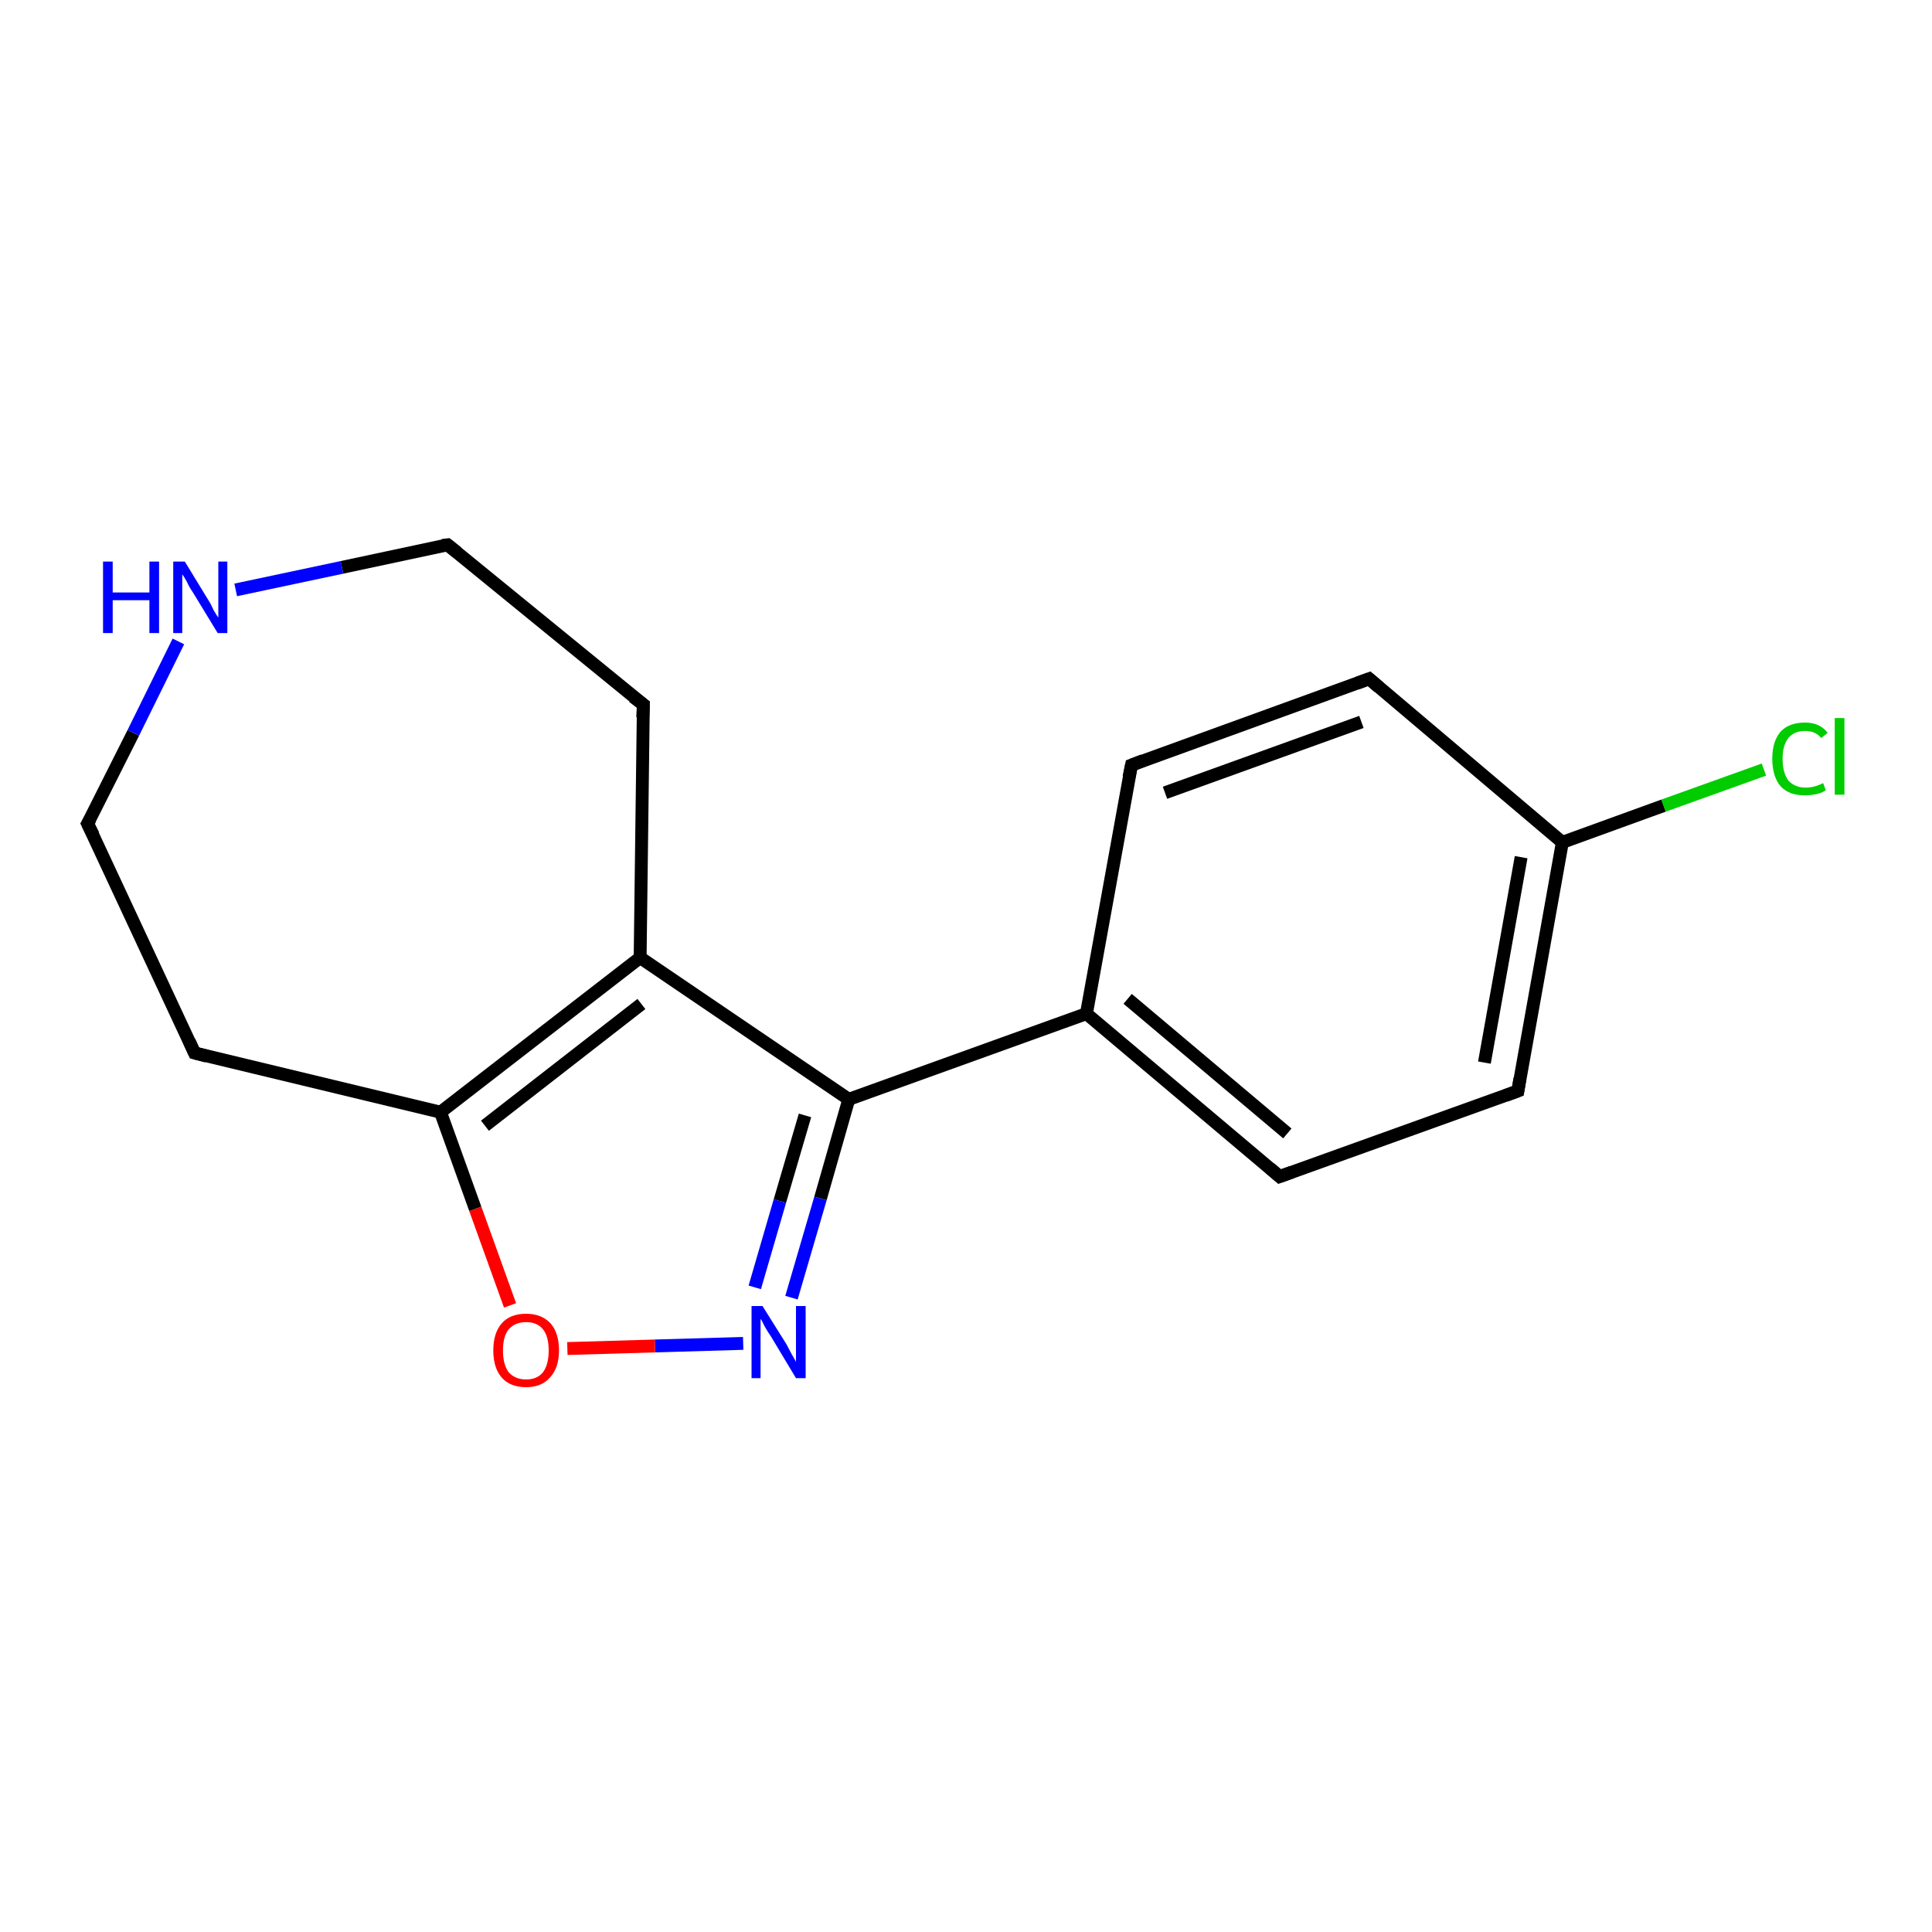 <?xml version='1.0' encoding='iso-8859-1'?>
<svg version='1.1' baseProfile='full'
              xmlns='http://www.w3.org/2000/svg'
                      xmlns:rdkit='http://www.rdkit.org/xml'
                      xmlns:xlink='http://www.w3.org/1999/xlink'
                  xml:space='preserve'
width='300px' height='300px' viewBox='0 0 300 300'>
<!-- END OF HEADER -->
<rect style='opacity:1.0;fill:#FFFFFF;stroke:none' width='300.0' height='300.0' x='0.0' y='0.0'> </rect>
<path class='bond-0 atom-0 atom-1' d='M 273.9,119.5 L 258.3,125.1' style='fill:none;fill-rule:evenodd;stroke:#00CC00;stroke-width:2.0px;stroke-linecap:butt;stroke-linejoin:miter;stroke-opacity:1' />
<path class='bond-0 atom-0 atom-1' d='M 258.3,125.1 L 242.6,130.8' style='fill:none;fill-rule:evenodd;stroke:#000000;stroke-width:2.0px;stroke-linecap:butt;stroke-linejoin:miter;stroke-opacity:1' />
<path class='bond-1 atom-1 atom-2' d='M 242.6,130.8 L 235.7,169.4' style='fill:none;fill-rule:evenodd;stroke:#000000;stroke-width:2.0px;stroke-linecap:butt;stroke-linejoin:miter;stroke-opacity:1' />
<path class='bond-1 atom-1 atom-2' d='M 236.2,133.1 L 230.5,165.0' style='fill:none;fill-rule:evenodd;stroke:#000000;stroke-width:2.0px;stroke-linecap:butt;stroke-linejoin:miter;stroke-opacity:1' />
<path class='bond-2 atom-2 atom-3' d='M 235.7,169.4 L 198.7,182.7' style='fill:none;fill-rule:evenodd;stroke:#000000;stroke-width:2.0px;stroke-linecap:butt;stroke-linejoin:miter;stroke-opacity:1' />
<path class='bond-3 atom-3 atom-4' d='M 198.7,182.7 L 168.7,157.4' style='fill:none;fill-rule:evenodd;stroke:#000000;stroke-width:2.0px;stroke-linecap:butt;stroke-linejoin:miter;stroke-opacity:1' />
<path class='bond-3 atom-3 atom-4' d='M 199.9,176.0 L 175.1,155.1' style='fill:none;fill-rule:evenodd;stroke:#000000;stroke-width:2.0px;stroke-linecap:butt;stroke-linejoin:miter;stroke-opacity:1' />
<path class='bond-4 atom-4 atom-5' d='M 168.7,157.4 L 175.7,118.8' style='fill:none;fill-rule:evenodd;stroke:#000000;stroke-width:2.0px;stroke-linecap:butt;stroke-linejoin:miter;stroke-opacity:1' />
<path class='bond-5 atom-5 atom-6' d='M 175.7,118.8 L 212.6,105.4' style='fill:none;fill-rule:evenodd;stroke:#000000;stroke-width:2.0px;stroke-linecap:butt;stroke-linejoin:miter;stroke-opacity:1' />
<path class='bond-5 atom-5 atom-6' d='M 180.9,123.1 L 211.4,112.1' style='fill:none;fill-rule:evenodd;stroke:#000000;stroke-width:2.0px;stroke-linecap:butt;stroke-linejoin:miter;stroke-opacity:1' />
<path class='bond-6 atom-4 atom-7' d='M 168.7,157.4 L 131.8,170.7' style='fill:none;fill-rule:evenodd;stroke:#000000;stroke-width:2.0px;stroke-linecap:butt;stroke-linejoin:miter;stroke-opacity:1' />
<path class='bond-7 atom-7 atom-8' d='M 131.8,170.7 L 127.4,186.1' style='fill:none;fill-rule:evenodd;stroke:#000000;stroke-width:2.0px;stroke-linecap:butt;stroke-linejoin:miter;stroke-opacity:1' />
<path class='bond-7 atom-7 atom-8' d='M 127.4,186.1 L 122.9,201.5' style='fill:none;fill-rule:evenodd;stroke:#0000FF;stroke-width:2.0px;stroke-linecap:butt;stroke-linejoin:miter;stroke-opacity:1' />
<path class='bond-7 atom-7 atom-8' d='M 125.0,173.2 L 121.1,186.5' style='fill:none;fill-rule:evenodd;stroke:#000000;stroke-width:2.0px;stroke-linecap:butt;stroke-linejoin:miter;stroke-opacity:1' />
<path class='bond-7 atom-7 atom-8' d='M 121.1,186.5 L 117.2,199.9' style='fill:none;fill-rule:evenodd;stroke:#0000FF;stroke-width:2.0px;stroke-linecap:butt;stroke-linejoin:miter;stroke-opacity:1' />
<path class='bond-8 atom-8 atom-9' d='M 115.4,208.6 L 101.7,209.0' style='fill:none;fill-rule:evenodd;stroke:#0000FF;stroke-width:2.0px;stroke-linecap:butt;stroke-linejoin:miter;stroke-opacity:1' />
<path class='bond-8 atom-8 atom-9' d='M 101.7,209.0 L 88.1,209.4' style='fill:none;fill-rule:evenodd;stroke:#FF0000;stroke-width:2.0px;stroke-linecap:butt;stroke-linejoin:miter;stroke-opacity:1' />
<path class='bond-9 atom-9 atom-10' d='M 79.2,202.7 L 73.8,187.7' style='fill:none;fill-rule:evenodd;stroke:#FF0000;stroke-width:2.0px;stroke-linecap:butt;stroke-linejoin:miter;stroke-opacity:1' />
<path class='bond-9 atom-9 atom-10' d='M 73.8,187.7 L 68.4,172.7' style='fill:none;fill-rule:evenodd;stroke:#000000;stroke-width:2.0px;stroke-linecap:butt;stroke-linejoin:miter;stroke-opacity:1' />
<path class='bond-10 atom-10 atom-11' d='M 68.4,172.7 L 30.2,163.5' style='fill:none;fill-rule:evenodd;stroke:#000000;stroke-width:2.0px;stroke-linecap:butt;stroke-linejoin:miter;stroke-opacity:1' />
<path class='bond-11 atom-11 atom-12' d='M 30.2,163.5 L 13.6,127.9' style='fill:none;fill-rule:evenodd;stroke:#000000;stroke-width:2.0px;stroke-linecap:butt;stroke-linejoin:miter;stroke-opacity:1' />
<path class='bond-12 atom-12 atom-13' d='M 13.6,127.9 L 20.7,113.8' style='fill:none;fill-rule:evenodd;stroke:#000000;stroke-width:2.0px;stroke-linecap:butt;stroke-linejoin:miter;stroke-opacity:1' />
<path class='bond-12 atom-12 atom-13' d='M 20.7,113.8 L 27.7,99.6' style='fill:none;fill-rule:evenodd;stroke:#0000FF;stroke-width:2.0px;stroke-linecap:butt;stroke-linejoin:miter;stroke-opacity:1' />
<path class='bond-13 atom-13 atom-14' d='M 36.6,91.6 L 53.1,88.1' style='fill:none;fill-rule:evenodd;stroke:#0000FF;stroke-width:2.0px;stroke-linecap:butt;stroke-linejoin:miter;stroke-opacity:1' />
<path class='bond-13 atom-13 atom-14' d='M 53.1,88.1 L 69.5,84.6' style='fill:none;fill-rule:evenodd;stroke:#000000;stroke-width:2.0px;stroke-linecap:butt;stroke-linejoin:miter;stroke-opacity:1' />
<path class='bond-14 atom-14 atom-15' d='M 69.5,84.6 L 99.9,109.4' style='fill:none;fill-rule:evenodd;stroke:#000000;stroke-width:2.0px;stroke-linecap:butt;stroke-linejoin:miter;stroke-opacity:1' />
<path class='bond-15 atom-15 atom-16' d='M 99.9,109.4 L 99.4,148.7' style='fill:none;fill-rule:evenodd;stroke:#000000;stroke-width:2.0px;stroke-linecap:butt;stroke-linejoin:miter;stroke-opacity:1' />
<path class='bond-16 atom-6 atom-1' d='M 212.6,105.4 L 242.6,130.8' style='fill:none;fill-rule:evenodd;stroke:#000000;stroke-width:2.0px;stroke-linecap:butt;stroke-linejoin:miter;stroke-opacity:1' />
<path class='bond-17 atom-16 atom-7' d='M 99.4,148.7 L 131.8,170.7' style='fill:none;fill-rule:evenodd;stroke:#000000;stroke-width:2.0px;stroke-linecap:butt;stroke-linejoin:miter;stroke-opacity:1' />
<path class='bond-18 atom-16 atom-10' d='M 99.4,148.7 L 68.4,172.7' style='fill:none;fill-rule:evenodd;stroke:#000000;stroke-width:2.0px;stroke-linecap:butt;stroke-linejoin:miter;stroke-opacity:1' />
<path class='bond-18 atom-16 atom-10' d='M 99.6,155.9 L 75.3,174.8' style='fill:none;fill-rule:evenodd;stroke:#000000;stroke-width:2.0px;stroke-linecap:butt;stroke-linejoin:miter;stroke-opacity:1' />
<path d='M 236.0,167.5 L 235.7,169.4 L 233.8,170.1' style='fill:none;stroke:#000000;stroke-width:2.0px;stroke-linecap:butt;stroke-linejoin:miter;stroke-opacity:1;' />
<path d='M 200.6,182.0 L 198.7,182.7 L 197.2,181.4' style='fill:none;stroke:#000000;stroke-width:2.0px;stroke-linecap:butt;stroke-linejoin:miter;stroke-opacity:1;' />
<path d='M 175.3,120.7 L 175.7,118.8 L 177.5,118.1' style='fill:none;stroke:#000000;stroke-width:2.0px;stroke-linecap:butt;stroke-linejoin:miter;stroke-opacity:1;' />
<path d='M 210.7,106.1 L 212.6,105.4 L 214.1,106.7' style='fill:none;stroke:#000000;stroke-width:2.0px;stroke-linecap:butt;stroke-linejoin:miter;stroke-opacity:1;' />
<path d='M 32.1,164.0 L 30.2,163.5 L 29.4,161.7' style='fill:none;stroke:#000000;stroke-width:2.0px;stroke-linecap:butt;stroke-linejoin:miter;stroke-opacity:1;' />
<path d='M 14.5,129.7 L 13.6,127.9 L 14.0,127.2' style='fill:none;stroke:#000000;stroke-width:2.0px;stroke-linecap:butt;stroke-linejoin:miter;stroke-opacity:1;' />
<path d='M 68.7,84.7 L 69.5,84.6 L 71.0,85.8' style='fill:none;stroke:#000000;stroke-width:2.0px;stroke-linecap:butt;stroke-linejoin:miter;stroke-opacity:1;' />
<path d='M 98.3,108.2 L 99.9,109.4 L 99.8,111.4' style='fill:none;stroke:#000000;stroke-width:2.0px;stroke-linecap:butt;stroke-linejoin:miter;stroke-opacity:1;' />
<path class='atom-0' d='M 275.2 117.8
Q 275.2 115.1, 276.5 113.6
Q 277.8 112.2, 280.3 112.2
Q 282.6 112.2, 283.8 113.8
L 282.8 114.6
Q 281.9 113.5, 280.3 113.5
Q 278.6 113.5, 277.7 114.6
Q 276.8 115.7, 276.8 117.8
Q 276.8 120.0, 277.7 121.2
Q 278.7 122.3, 280.4 122.3
Q 281.7 122.3, 283.1 121.6
L 283.5 122.7
Q 283.0 123.1, 282.1 123.3
Q 281.2 123.5, 280.2 123.5
Q 277.8 123.5, 276.5 122.1
Q 275.2 120.6, 275.2 117.8
' fill='#00CC00'/>
<path class='atom-0' d='M 284.9 111.5
L 286.4 111.5
L 286.4 123.4
L 284.9 123.4
L 284.9 111.5
' fill='#00CC00'/>
<path class='atom-8' d='M 118.4 202.8
L 122.1 208.7
Q 122.4 209.3, 123.0 210.4
Q 123.6 211.4, 123.6 211.5
L 123.6 202.8
L 125.1 202.8
L 125.1 214.0
L 123.6 214.0
L 119.7 207.5
Q 119.2 206.8, 118.7 205.9
Q 118.3 205.0, 118.1 204.8
L 118.1 214.0
L 116.7 214.0
L 116.7 202.8
L 118.4 202.8
' fill='#0000FF'/>
<path class='atom-9' d='M 76.6 209.7
Q 76.6 207.0, 77.9 205.5
Q 79.2 204.0, 81.7 204.0
Q 84.1 204.0, 85.5 205.5
Q 86.8 207.0, 86.8 209.7
Q 86.8 212.4, 85.4 213.9
Q 84.1 215.4, 81.7 215.4
Q 79.2 215.4, 77.9 213.9
Q 76.6 212.4, 76.6 209.7
M 81.7 214.2
Q 83.4 214.2, 84.3 213.1
Q 85.2 211.9, 85.2 209.7
Q 85.2 207.5, 84.3 206.4
Q 83.4 205.3, 81.7 205.3
Q 80.0 205.3, 79.0 206.4
Q 78.1 207.5, 78.1 209.7
Q 78.1 211.9, 79.0 213.1
Q 80.0 214.2, 81.7 214.2
' fill='#FF0000'/>
<path class='atom-13' d='M 16.0 87.2
L 17.5 87.2
L 17.5 92.0
L 23.2 92.0
L 23.2 87.2
L 24.7 87.2
L 24.7 98.3
L 23.2 98.3
L 23.2 93.2
L 17.5 93.2
L 17.5 98.3
L 16.0 98.3
L 16.0 87.2
' fill='#0000FF'/>
<path class='atom-13' d='M 28.7 87.2
L 32.3 93.1
Q 32.7 93.7, 33.2 94.8
Q 33.8 95.8, 33.9 95.9
L 33.9 87.2
L 35.3 87.2
L 35.3 98.3
L 33.8 98.3
L 29.9 91.9
Q 29.4 91.2, 29.0 90.3
Q 28.5 89.4, 28.3 89.2
L 28.3 98.3
L 26.9 98.3
L 26.9 87.2
L 28.7 87.2
' fill='#0000FF'/>
</svg>
